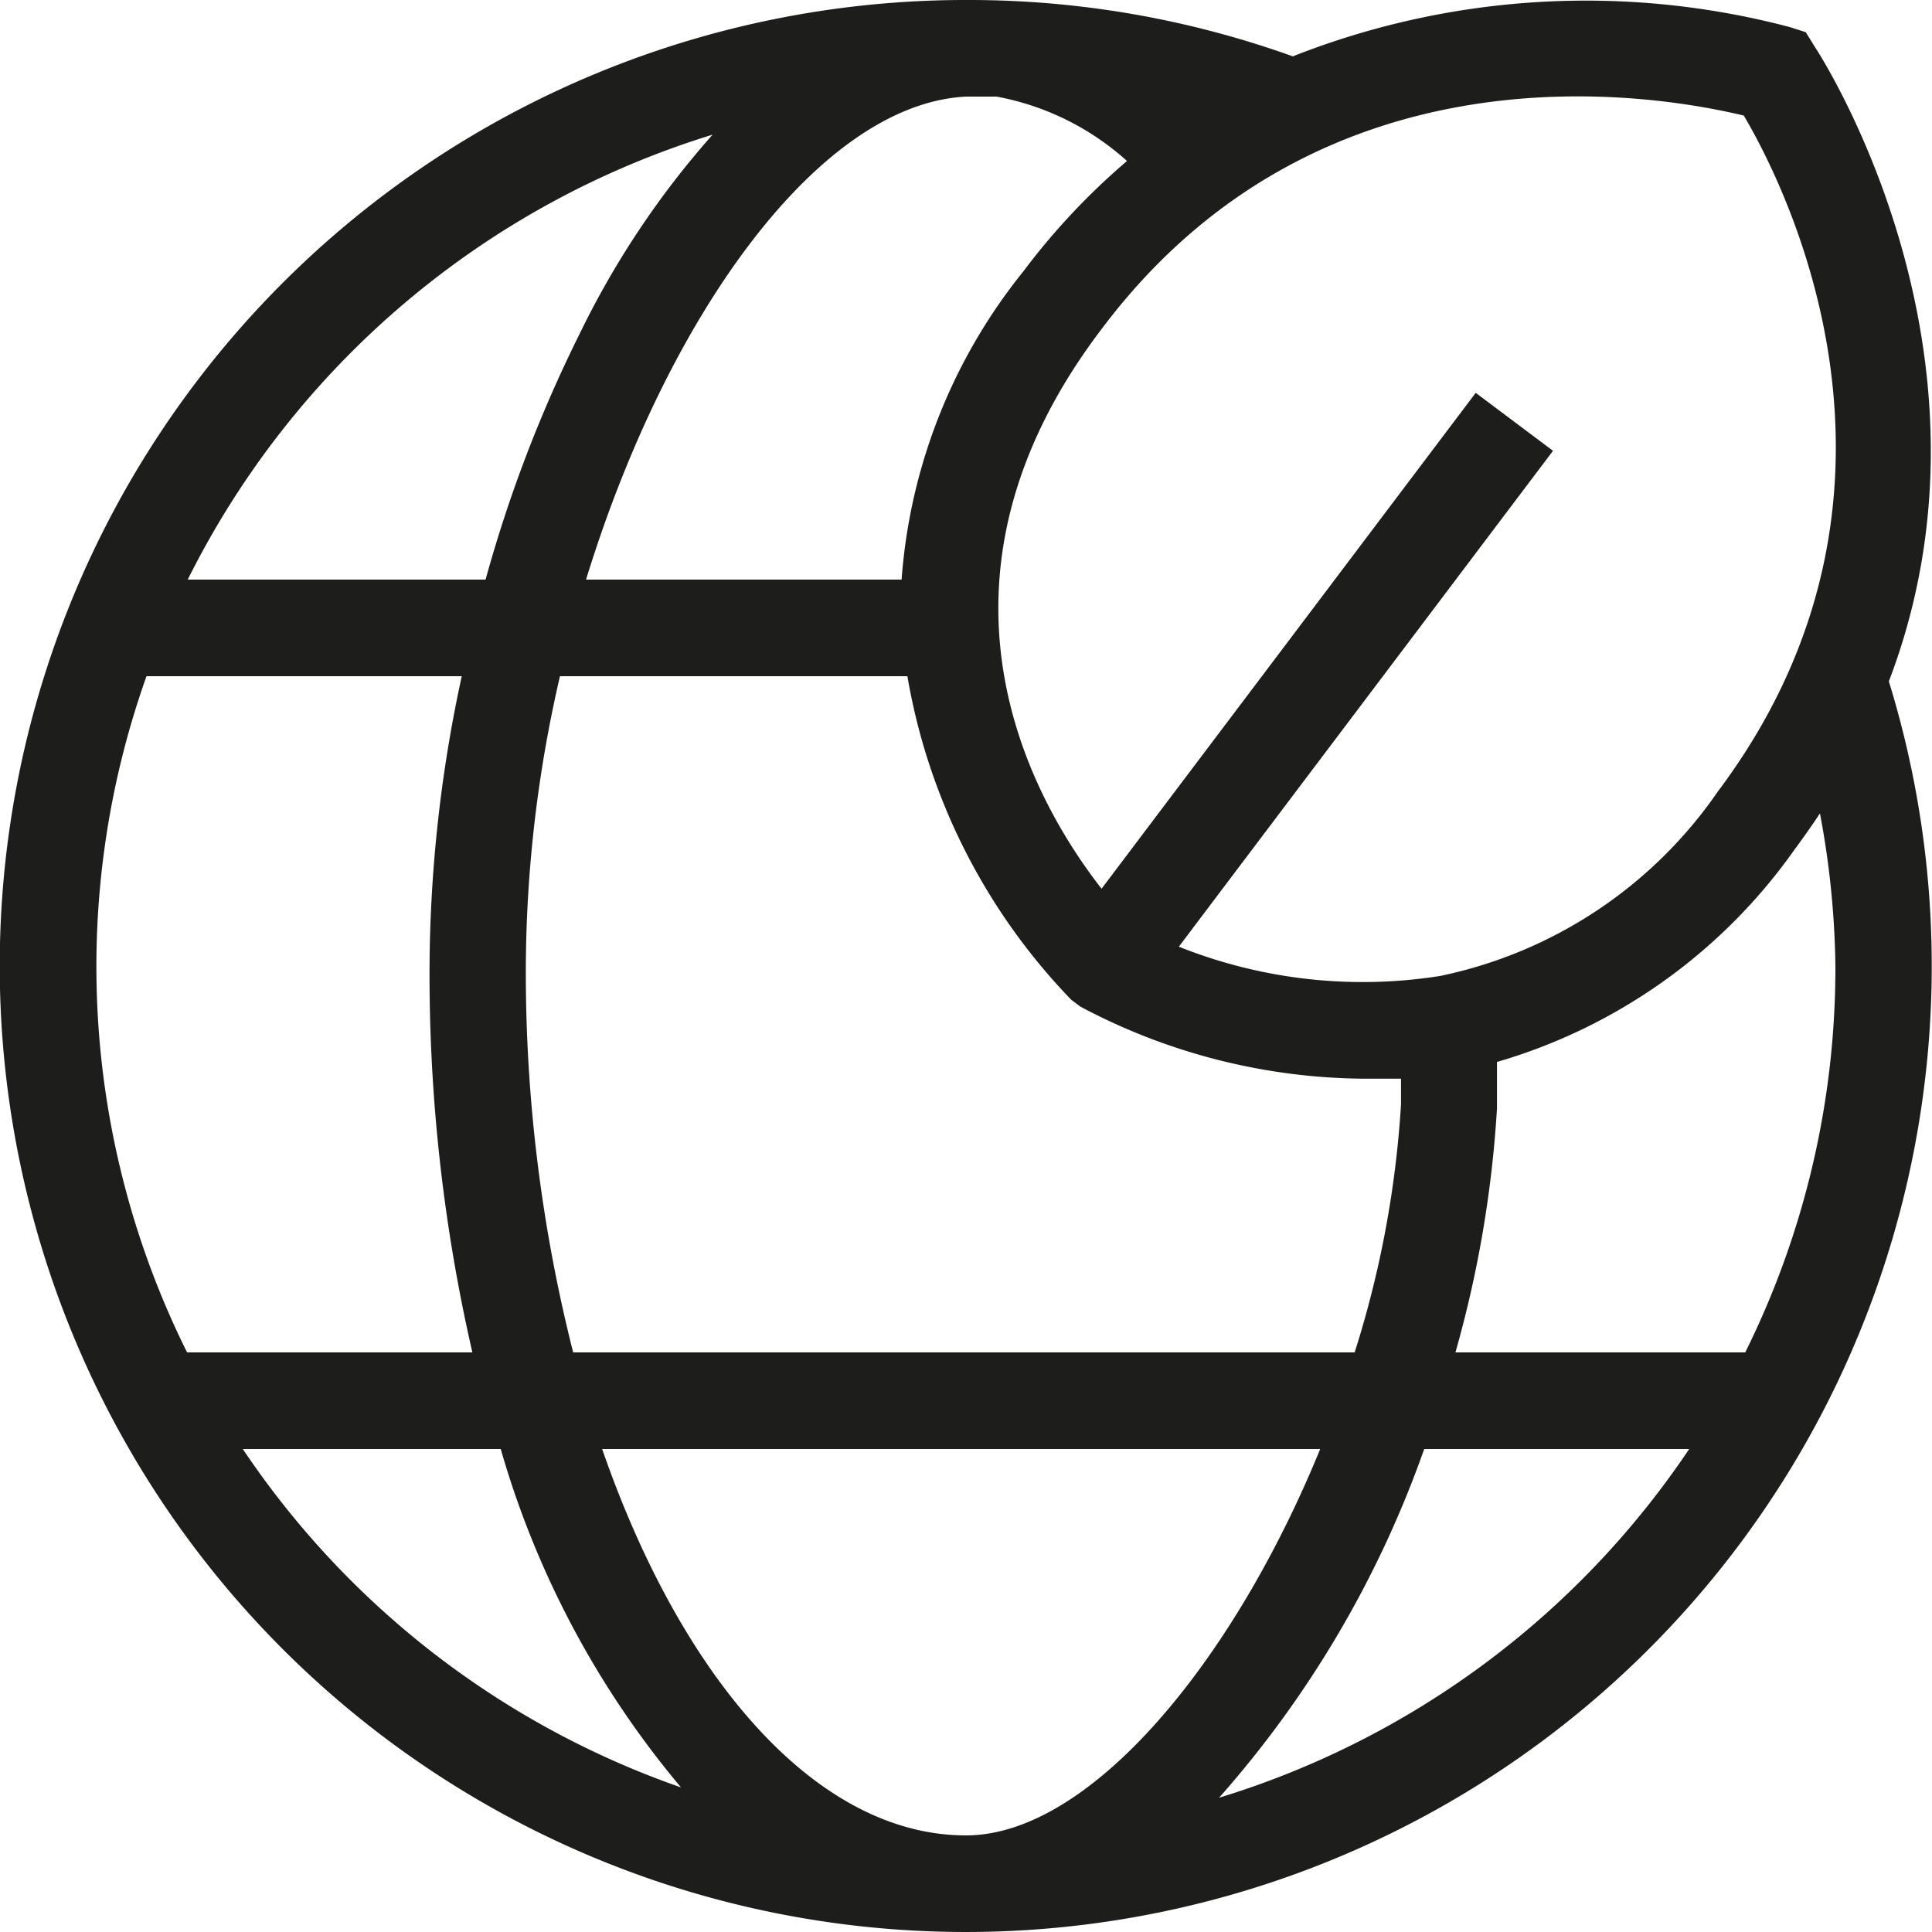 <svg xmlns="http://www.w3.org/2000/svg" viewBox="0 0 60 60"><defs><style>.cls-1{fill:none;}.cls-2{fill:#1d1d1b;}</style></defs><g id="Raster"><rect class="cls-1" width="60" height="60"/></g><g id="RZ_Pfad" data-name="RZ Pfad"><path class="cls-2" d="M58.66,21.16c3.91-10.24-2.22-19.59-2.29-19.69L56.08,1l-.5-.16a24.8,24.8,0,0,0-15.43.91A29.79,29.79,0,0,0,30.2,0h-.33A30,30,0,1,0,58.66,21.16ZM57,30a26.86,26.86,0,0,1-2.8,12h-9a35.39,35.39,0,0,0,1.29-7.58q0-.72,0-1.44a17.18,17.18,0,0,0,9.23-6.58c.28-.38.55-.76.8-1.14A27.13,27.13,0,0,1,57,30ZM30,57c-4.63,0-8.82-4.84-11.3-12H41C38.28,51.66,33.83,57,30,57ZM17.8,42a48.09,48.09,0,0,1-1.47-12,40.7,40.7,0,0,1,1.06-9H28.18a19.09,19.09,0,0,0,5.09,10.05l.28.21a19,19,0,0,0,8.82,2.24c.37,0,.75,0,1.14,0,0,.26,0,.53,0,.79A31.77,31.77,0,0,1,42.07,42ZM30,3c.31,0,.63,0,.95,0A8.3,8.3,0,0,1,35,5a21.3,21.3,0,0,0-3.22,3.43A17.24,17.24,0,0,0,28,18H18.2C20.73,9.77,25.45,3.23,30,3Zm24.15.58c1.3,2.2,6.16,11.73-.8,21a13.89,13.89,0,0,1-8.63,5.73,15.39,15.39,0,0,1-8.11-.91L48.23,14l-2.4-1.8L34.21,27.6c-2.13-2.73-6-9.49,0-17.38C41.13,1,51.69,3,54.16,3.59Zm-32,.58A27.2,27.2,0,0,0,18,10.37,42.35,42.35,0,0,0,15.08,18H5.83A27.11,27.11,0,0,1,22.17,4.17ZM4.55,21h9.79a43.4,43.4,0,0,0-1,9,52.43,52.43,0,0,0,1.33,12H5.81A26.9,26.9,0,0,1,4.55,21Zm3,24h8a28.6,28.6,0,0,0,5.6,10.51A27.12,27.12,0,0,1,7.54,45ZM37.86,55.83A32.75,32.75,0,0,0,44.23,45h8.23A27.12,27.12,0,0,1,37.86,55.83Z"/></g></svg>